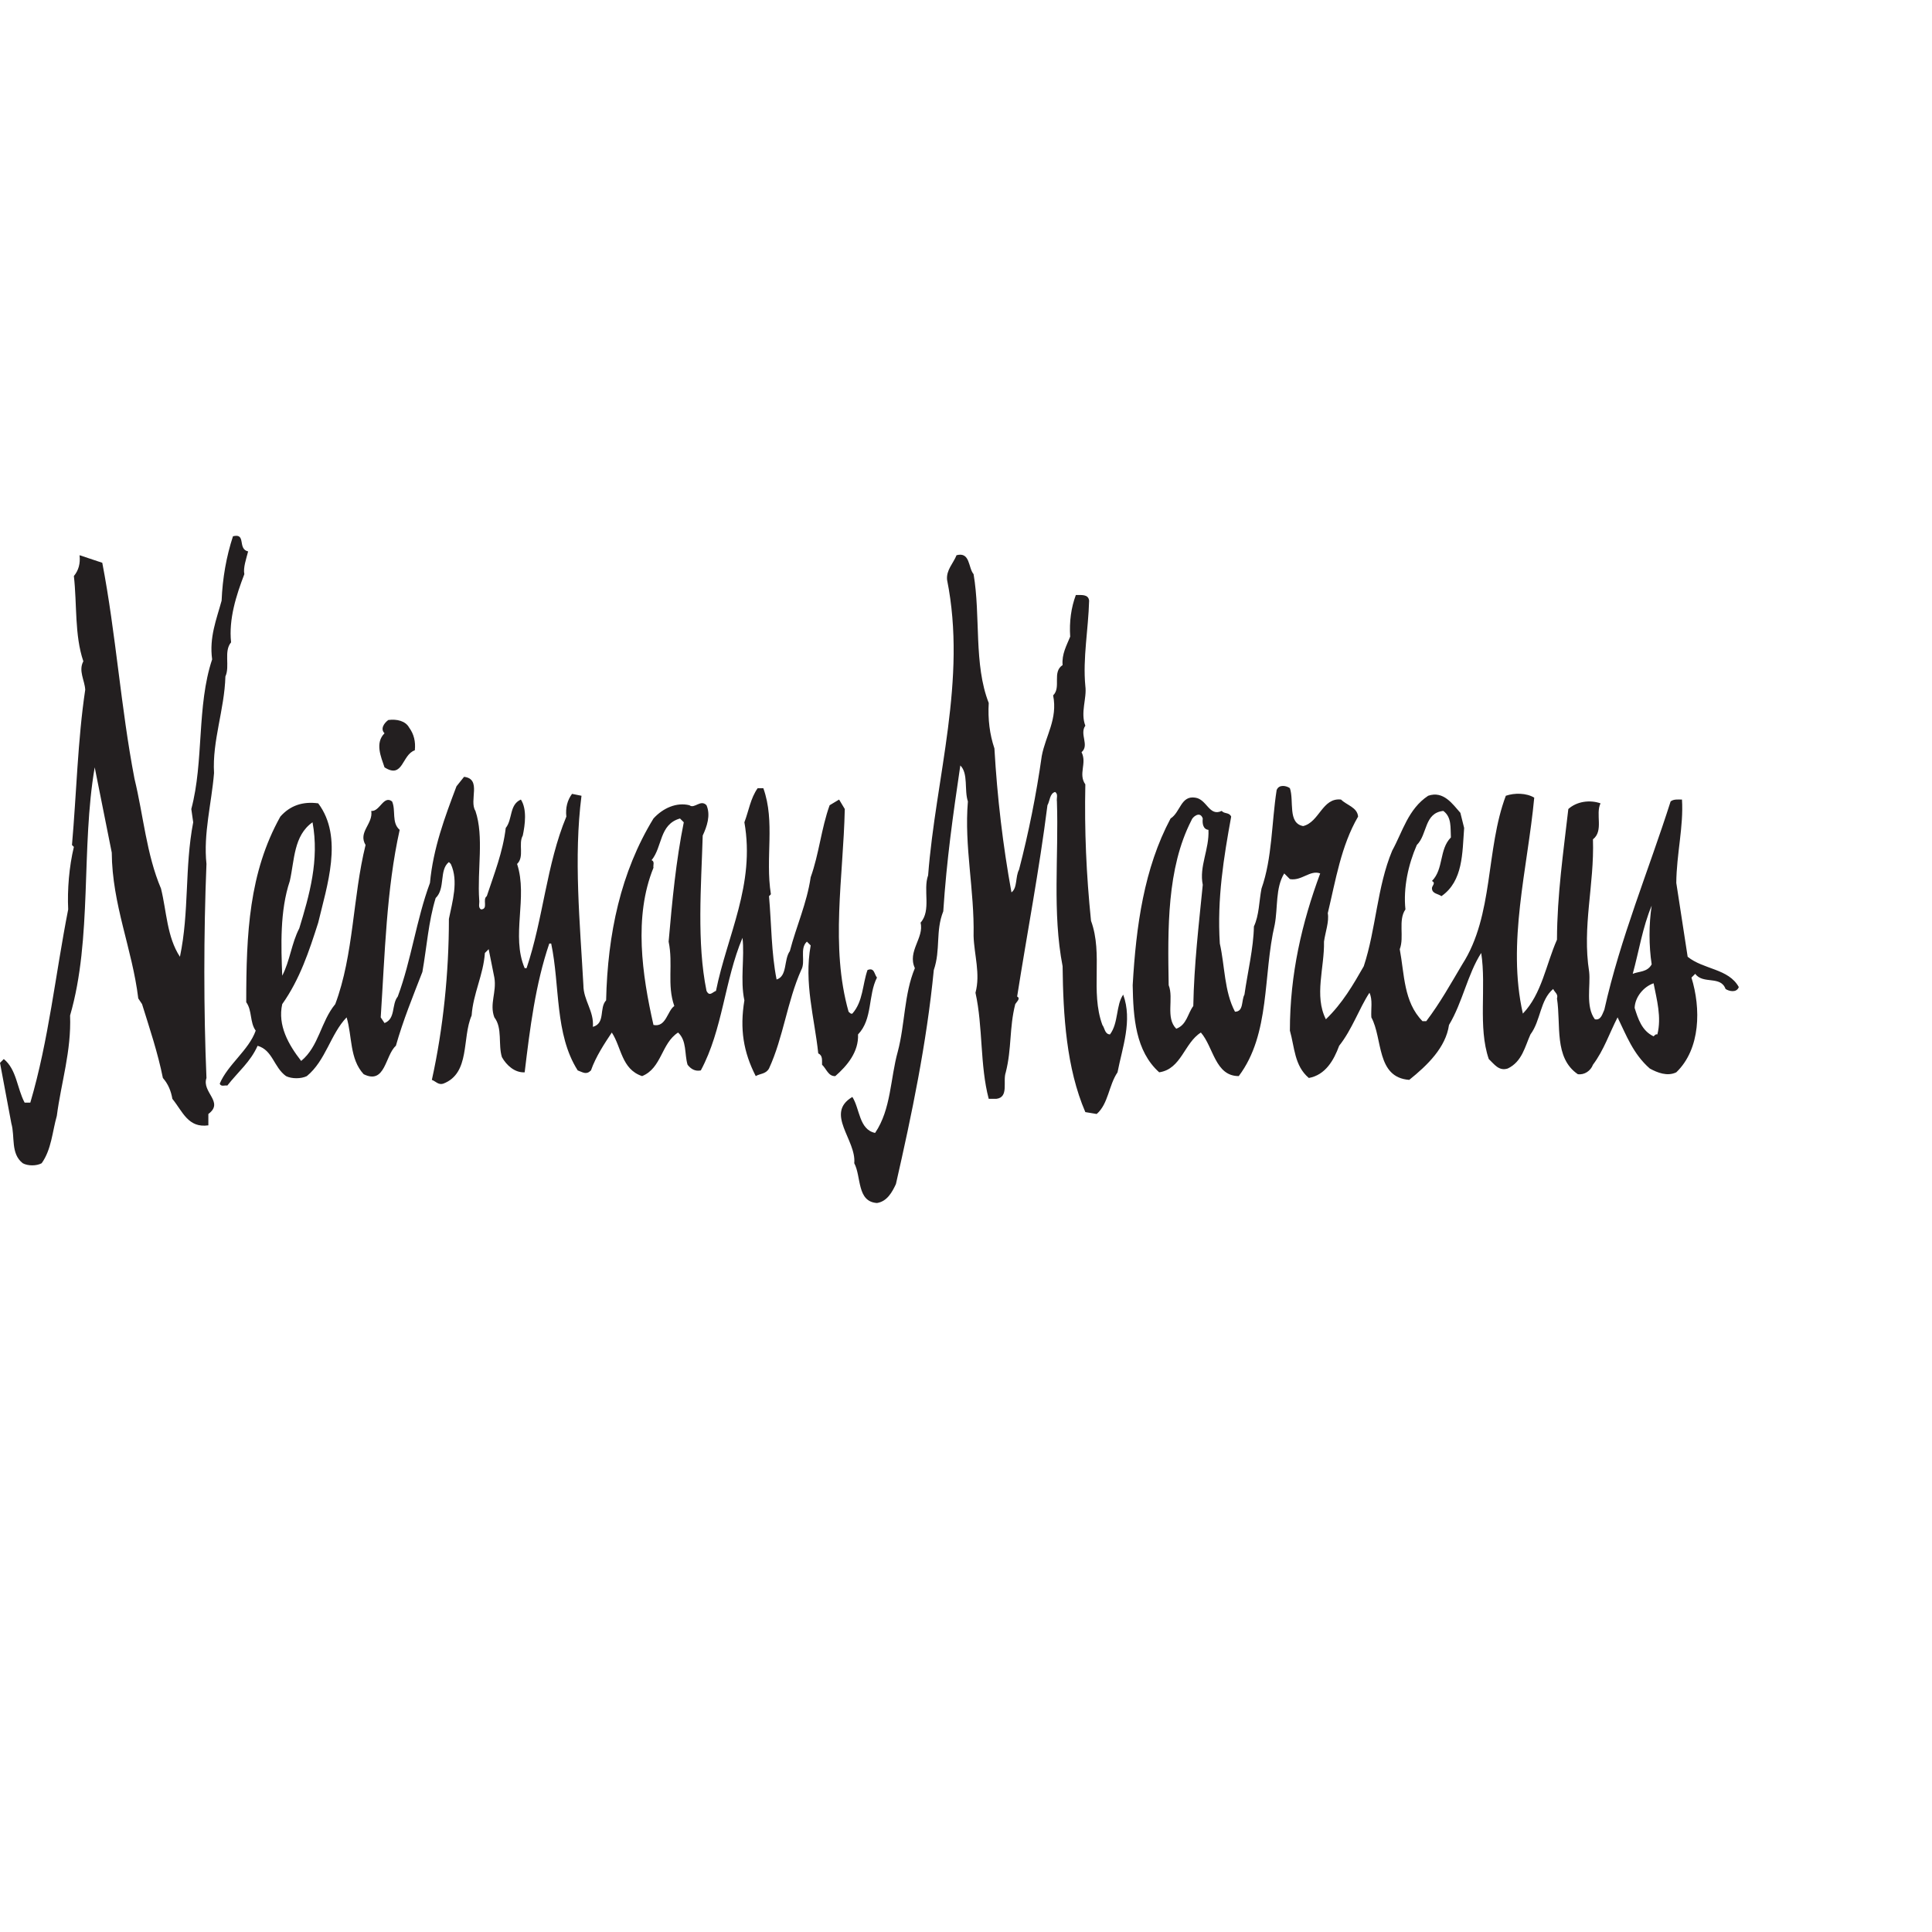<?xml version="1.0" encoding="UTF-8" standalone="no"?>

<svg
   xmlns:svg="http://www.w3.org/2000/svg"
   xmlns="http://www.w3.org/2000/svg"
   preserveAspectRatio="xMinYMin meet"
   viewBox="0 0 250 250"
   version="1.1"
   width="225"
   height="225"
   id="svg2"
   xml:space="preserve"><defs
     id="defs6" /><g
     transform="matrix(1.25,0,0,-1.25,0,225)"
     id="g12"><g
       id="g14" /><g
       id="g16"><path
         d="m 25.686,122.917 c -0.196,-0.764 -0.529,-1.705 -0.392,-2.353 -0.842,-2.196 -1.627,-4.648 -1.373,-7.059 -0.783,-0.922 -0.097,-2.47 -0.587,-3.529 -0.099,-3.452 -1.373,-6.667 -1.177,-9.999 -0.255,-3.139 -1.118,-6.276 -0.784,-9.414 -0.294,-7.254 -0.294,-15.137 0,-22.156 -0.51,-1.49 1.862,-2.49 0.196,-3.726 l 0,-1.177 c -2.098,-0.294 -2.647,1.413 -3.726,2.745 -0.137,0.805 -0.431,1.53 -0.981,2.158 -0.528,2.627 -1.371,5.117 -2.156,7.646 l -0.392,0.589 c -0.628,5.157 -2.706,9.706 -2.745,15.098 -0.588,2.942 -1.177,5.883 -1.765,8.824 C 8.373,92.25 9.568,82.838 7.255,74.877 7.393,71.171 6.333,67.955 5.882,64.485 5.412,62.838 5.333,61.014 4.314,59.583 c -0.53,-0.294 -1.431,-0.294 -1.961,0 -1.274,1 -0.784,2.744 -1.177,4.117 L 0,69.976 0.392,70.368 c 1.334,-1.079 1.373,-3.04 2.157,-4.511 l 0.589,0 c 1.902,6.432 2.607,13.333 3.921,20 -0.098,2.039 0.098,4.433 0.589,6.472 l -0.197,0.196 c 0.471,5.353 0.589,10.843 1.372,16.078 -0.058,0.98 -0.725,1.961 -0.195,2.941 -0.922,2.706 -0.647,5.883 -0.98,8.824 0.489,0.589 0.685,1.314 0.587,2.157 l 2.353,-0.784 c 1.412,-7.333 1.922,-15.02 3.334,-22.354 0.922,-3.784 1.235,-7.823 2.745,-11.372 0.588,-2.373 0.607,-5 1.96,-7.06 0.981,4.667 0.471,9.217 1.373,13.922 l -0.196,1.373 c 1.314,4.921 0.549,10.686 2.157,15.49 -0.314,2.295 0.451,4.138 0.98,6.08 0.099,2.352 0.491,4.568 1.177,6.666 1.412,0.353 0.431,-1.314 1.568,-1.569 z"
         id="path18"
         style="fill:#231f20;fill-opacity:1;fill-rule:nonzero;stroke:none" /></g><g
       id="g20"><path
         d="m 100.785,120.564 c 0.743,-4.353 0,-9.333 1.568,-13.334 -0.097,-1.686 0.098,-3.254 0.588,-4.705 0.294,-5.098 0.882,-10.059 1.765,-14.903 0.628,0.452 0.393,1.628 0.785,2.353 0.999,3.844 1.784,7.765 2.352,11.765 0.393,2.098 1.667,3.824 1.177,6.276 0.863,0.823 -0.137,2.41 0.98,3.136 -0.098,1.137 0.412,2.02 0.785,2.942 -0.099,1.569 0.098,3 0.587,4.314 0.53,-0.02 1.295,0.117 1.373,-0.588 -0.078,-2.962 -0.666,-5.962 -0.392,-8.825 0.177,-1.294 -0.53,-2.726 0,-4.118 -0.627,-0.881 0.451,-2.019 -0.392,-2.744 0.588,-1.157 -0.372,-2.236 0.392,-3.334 -0.098,-4.823 0.098,-9.294 0.588,-14.118 1.275,-3.47 -0.097,-7.314 1.177,-10.784 0.255,-0.333 0.235,-0.942 0.784,-0.981 0.902,1.196 0.608,3.04 1.372,4.118 0.981,-2.686 -0.097,-5.49 -0.588,-8.04 -0.92,-1.351 -0.941,-3.255 -2.156,-4.313 l -1.177,0.195 c -1.96,4.55 -2.294,10.001 -2.353,15.1 -1.078,5.568 -0.393,11.372 -0.589,17.059 -0.058,0.333 0.158,0.784 -0.195,0.98 -0.549,-0.157 -0.53,-0.922 -0.784,-1.373 -0.844,-6.686 -2.099,-13.196 -3.138,-19.803 0.392,-0.197 -0.059,-0.55 -0.195,-0.786 -0.628,-2.47 -0.353,-4.587 -0.982,-7.059 -0.332,-0.921 0.354,-2.587 -0.979,-2.745 l -0.785,0 c -0.921,3.472 -0.587,7.451 -1.372,10.981 0.529,1.96 -0.137,3.922 -0.196,5.882 0.097,4.765 -0.981,9.276 -0.589,13.923 -0.392,1.176 0.06,2.901 -0.784,3.725 C 98.647,95.564 98,91.034 97.647,85.661 c -0.823,-2.059 -0.254,-3.96 -0.98,-6.078 -0.745,-7.607 -2.274,-14.922 -3.922,-22.157 -0.392,-0.843 -0.921,-1.804 -1.961,-1.961 -2.098,0.138 -1.608,2.725 -2.352,4.118 0.235,2.412 -3.079,5.157 -0.196,6.862 0.784,-1.234 0.685,-3.372 2.353,-3.725 1.666,2.452 1.568,5.628 2.352,8.431 0.745,2.805 0.647,5.961 1.766,8.627 -0.804,1.746 0.979,3.139 0.588,4.707 1.137,1.275 0.234,3.392 0.783,4.902 0.785,10.157 4.039,20.236 1.962,30.59 -0.099,1.019 0.646,1.705 0.981,2.548 1.43,0.373 1.195,-1.294 1.764,-1.961 z"
         id="path22"
         style="fill:#231f20;fill-opacity:1;fill-rule:nonzero;stroke:none" /></g><g
       id="g24"><path
         d="m 42.353,104.682 c 0.49,-0.667 0.687,-1.451 0.589,-2.353 -1.353,-0.451 -1.197,-3 -3.137,-1.765 -0.373,1.098 -1.001,2.53 0,3.529 -0.452,0.451 -0.06,1.04 0.391,1.373 0.883,0.118 1.785,-0.098 2.157,-0.784 z"
         id="path26"
         style="fill:#231f20;fill-opacity:1;fill-rule:nonzero;stroke:none" /></g><g
       id="g28"><path
         d="m 90.784,78.799 c -0.293,0.353 -0.254,1.078 -0.98,0.784 -0.529,-1.51 -0.451,-3.255 -1.568,-4.51 -0.177,-0.058 -0.275,0.098 -0.392,0.196 -1.903,6.746 -0.55,13.864 -0.392,20.981 l -0.589,0.98 -0.98,-0.588 C 85.02,94.25 84.785,91.584 83.922,89.191 83.53,86.505 82.432,84.113 81.765,81.544 81.118,80.642 81.53,78.956 80.393,78.602 c -0.55,2.746 -0.53,5.746 -0.785,8.627 l 0.196,0.197 c -0.608,3.766 0.47,7.49 -0.784,10.981 l -0.588,0 c -0.746,-1.059 -0.922,-2.353 -1.373,-3.53 1.138,-6.45 -1.785,-11.706 -2.941,-17.451 -0.373,-0.137 -0.667,-0.627 -0.98,0 -1.02,5 -0.55,10.843 -0.393,16.079 0.431,0.921 0.843,2.098 0.393,3.137 -0.609,0.648 -1.255,-0.412 -1.765,0 -1.334,0.334 -2.745,-0.294 -3.726,-1.373 C 64.255,89.721 62.902,83.328 62.745,76.445 62,75.662 62.706,74.073 61.373,73.7 c 0.137,1.628 -0.98,2.745 -0.98,4.314 -0.353,6.413 -1.02,13.197 -0.197,19.609 l -0.98,0.196 C 58.726,97.152 58.53,96.368 58.628,95.466 56.569,90.524 56.235,84.857 54.51,79.778 l -0.196,0 c -1.431,3.354 0.353,7.316 -0.785,10.785 0.785,0.746 0.098,2.08 0.589,2.942 0.235,1.118 0.451,2.725 -0.196,3.725 -1.216,-0.529 -0.843,-2.039 -1.568,-2.941 -0.295,-2.49 -1.197,-4.745 -1.962,-7.06 -0.49,-0.333 0.196,-1.332 -0.588,-1.372 -0.353,0.197 -0.137,0.648 -0.196,0.981 -0.216,3.098 0.51,6.55 -0.392,9.216 -0.686,1.059 0.686,3.314 -1.177,3.529 l -0.784,-0.98 C 46.04,95.388 44.843,92.191 44.51,88.602 43.099,84.799 42.588,80.642 41.177,76.839 40.51,76.015 40.981,74.544 39.805,74.093 l -0.393,0.589 C 39.843,81.25 40,87.916 41.374,94.093 40.51,94.838 41,96.113 40.588,97.035 39.707,97.721 39.314,95.956 38.432,96.054 38.647,94.701 37.039,93.878 37.843,92.525 36.51,87.151 36.628,81.172 34.706,76.053 33.196,74.23 33.02,71.682 31.177,70.171 c -1.314,1.686 -2.451,3.686 -1.961,5.882 1.823,2.57 2.785,5.491 3.725,8.432 0.883,3.744 2.647,8.844 0,12.353 -1.587,0.216 -2.901,-0.215 -3.921,-1.372 -3.236,-5.804 -3.53,-12.079 -3.53,-19.216 0.628,-0.862 0.353,-2.078 0.981,-2.941 -0.725,-2.04 -2.882,-3.491 -3.725,-5.491 0.137,-0.352 0.529,-0.136 0.784,-0.196 1.177,1.49 2.392,2.451 3.137,4.118 1.569,-0.451 1.666,-2.216 2.941,-3.138 0.588,-0.293 1.569,-0.293 2.157,0 1.961,1.609 2.451,4.353 4.117,6.08 0.589,-1.961 0.294,-4.295 1.765,-5.883 2.255,-1.117 2.216,1.961 3.334,2.941 0.745,2.627 1.764,5.117 2.745,7.647 0.451,2.548 0.627,5.215 1.373,7.647 1.038,0.999 0.333,2.902 1.372,3.726 l 0.196,-0.197 c 0.824,-1.764 0.157,-3.92 -0.196,-5.686 0,-5.549 -0.589,-11.353 -1.765,-16.667 0.393,-0.137 0.667,-0.549 1.176,-0.392 2.825,1.078 1.922,4.726 2.942,7.059 0.157,2.275 1.216,4.196 1.372,6.471 l 0.392,0.392 0.588,-2.941 c 0.255,-1.51 -0.528,-2.726 0,-4.117 0.864,-1.118 0.373,-2.805 0.784,-4.119 0.472,-0.842 1.334,-1.628 2.354,-1.569 0.549,4.57 1.118,9.138 2.549,13.333 l 0.196,0 c 0.922,-4.371 0.352,-9.372 2.745,-13.136 0.549,-0.197 0.882,-0.49 1.373,0 0.491,1.411 1.412,2.804 2.157,3.921 1,-1.51 1,-3.803 3.137,-4.51 2.039,0.824 1.98,3.393 3.725,4.51 0.922,-0.862 0.647,-2.215 0.981,-3.333 0.352,-0.45 0.784,-0.706 1.372,-0.588 2.275,4.235 2.451,9.314 4.314,13.726 0.236,-1.981 -0.255,-4.393 0.196,-6.472 -0.49,-2.979 -0.098,-5.351 1.176,-7.843 0.451,0.275 1.039,0.197 1.373,0.785 1.49,3.235 1.882,6.941 3.333,10.196 0.491,0.863 -0.196,2.216 0.589,2.941 l 0.392,-0.392 c -0.706,-3.882 0.392,-7.489 0.784,-11.176 0.49,-0.235 0.373,-0.726 0.393,-1.177 0.45,-0.412 0.647,-1.216 1.372,-1.177 1.235,1.079 2.431,2.509 2.353,4.314 1.529,1.589 1.019,4.04 1.96,5.883 z m -60.783,10 c 0.489,2.157 0.392,4.706 2.352,6.078 0.726,-3.901 -0.333,-7.568 -1.372,-10.98 -0.805,-1.548 -0.961,-3.354 -1.765,-4.902 -0.118,3.059 -0.255,6.706 0.785,9.804 z m 39.215,-6.275 c 0.491,-2.353 -0.196,-4.451 0.588,-6.667 -0.725,-0.489 -0.843,-2.235 -2.157,-1.96 -1.176,5.176 -2.058,11.215 0,16.275 -0.059,0.255 0.157,0.647 -0.196,0.784 1.137,1.373 0.784,3.706 2.942,4.313 l 0.392,-0.392 C 69.981,90.878 69.589,86.818 69.216,82.524 z"
         id="path30"
         style="fill:#231f20;fill-opacity:1;fill-rule:nonzero;stroke:none" /></g><g
       id="g32"><path
         d="m 174.706,80.955 -1.177,7.647 c 0.02,2.962 0.766,5.845 0.589,8.628 -0.412,0 -0.863,0.06 -1.177,-0.195 -2.294,-7.196 -5.196,-14.118 -6.863,-21.57 -0.195,-0.392 -0.332,-1.117 -0.979,-0.981 -0.981,1.316 -0.432,3.492 -0.589,4.903 -0.745,4.706 0.549,9.019 0.392,13.726 1.137,0.883 0.235,2.608 0.784,3.725 -1.118,0.392 -2.469,0.197 -3.333,-0.588 -0.509,-4.451 -1.157,-8.863 -1.176,-13.529 -1.138,-2.571 -1.57,-5.609 -3.53,-7.648 -1.666,7.334 0.491,15.02 1.177,22.354 -0.804,0.49 -2.039,0.509 -2.941,0.196 -2.099,-5.568 -1.236,-12.373 -4.51,-17.452 -1.177,-1.981 -2.295,-3.999 -3.726,-5.882 l -0.391,0 c -1.962,2 -1.863,4.843 -2.354,7.451 0.491,1.255 -0.196,3 0.588,4.117 -0.235,2.236 0.294,4.648 1.177,6.668 1.117,1.098 0.744,3.313 2.744,3.529 0.884,-0.647 0.727,-1.744 0.785,-2.745 -1.235,-1.254 -0.724,-3.255 -1.96,-4.51 0.45,-0.216 -0.04,-0.51 0,-0.784 0.038,-0.549 0.647,-0.53 0.981,-0.786 2.254,1.57 2.156,4.472 2.351,7.06 l -0.391,1.568 c -0.804,0.903 -1.745,2.314 -3.334,1.766 -2.077,-1.373 -2.647,-3.726 -3.725,-5.687 -1.568,-3.746 -1.667,-8.098 -2.941,-11.96 -1.099,-1.922 -2.196,-3.825 -3.922,-5.492 -1.235,2.432 -0.137,5.354 -0.195,8.04 0.136,0.981 0.548,2.078 0.391,2.942 0.824,3.43 1.372,6.961 3.138,10 -0.079,0.96 -1.177,1.176 -1.766,1.764 -1.941,0.217 -2.234,-2.333 -3.921,-2.745 -1.628,0.295 -0.922,2.608 -1.373,3.922 -0.333,0.255 -1.136,0.431 -1.372,-0.196 -0.529,-3.392 -0.451,-7.039 -1.567,-10.196 -0.257,-1.314 -0.237,-2.746 -0.786,-3.922 -0.039,-2.236 -0.647,-4.706 -0.98,-7.059 -0.333,-0.589 -0.059,-1.765 -0.98,-1.765 -1.118,2.118 -1.039,4.707 -1.569,7.058 -0.294,4.668 0.41,8.923 1.176,13.139 -0.216,0.47 -0.705,0.255 -0.981,0.588 -1.293,-0.627 -1.529,1.216 -2.744,1.373 -1.491,0.235 -1.529,-1.511 -2.549,-2.158 -2.745,-5.156 -3.57,-11.118 -3.922,-17.255 0.06,-3.353 0.294,-6.823 2.745,-9.02 2.294,0.335 2.589,3.04 4.315,4.118 1.313,-1.51 1.47,-4.51 3.92,-4.51 3.294,4.374 2.492,10.452 3.726,15.687 0.334,1.765 0.058,3.785 0.98,5.293 l 0.588,-0.587 c 1.217,-0.216 2.099,0.98 3.137,0.587 -1.882,-5.077 -3.137,-10.411 -3.137,-16.273 0.491,-1.707 0.451,-3.628 1.961,-4.902 1.726,0.314 2.588,1.843 3.138,3.333 1.353,1.706 2.058,3.843 3.137,5.49 0.353,-0.725 0.137,-1.706 0.196,-2.548 1.196,-2.197 0.49,-6.216 3.922,-6.472 1.882,1.511 3.784,3.354 4.117,5.687 1.412,2.353 1.922,5.255 3.334,7.451 0.549,-3.53 -0.353,-7.686 0.784,-10.98 0.568,-0.53 1.039,-1.275 1.961,-0.981 1.49,0.706 1.784,2.274 2.353,3.529 1.078,1.451 0.981,3.55 2.353,4.706 0.137,-0.333 0.548,-0.529 0.392,-0.98 0.431,-2.745 -0.334,-6.137 2.157,-7.843 0.687,-0.098 1.333,0.352 1.568,0.98 1.137,1.51 1.706,3.275 2.549,4.903 0.902,-1.843 1.608,-3.785 3.333,-5.295 0.785,-0.432 1.823,-0.843 2.745,-0.393 2.531,2.432 2.55,6.648 1.569,9.805 l 0.393,0.391 c 0.804,-1.117 2.626,-0.156 3.137,-1.568 0.352,-0.235 1.138,-0.431 1.372,0.196 -1.058,1.922 -3.647,1.804 -5.294,3.137 z m -50.196,7.451 c -0.411,-4.157 -0.902,-8.256 -0.981,-12.549 -0.588,-0.784 -0.666,-1.941 -1.763,-2.352 -1.138,1.138 -0.236,3.137 -0.785,4.509 -0.098,5.804 -0.197,12.099 2.352,17.06 0.099,0.353 0.902,1.02 1.177,0.195 -0.059,-0.489 0.019,-1.117 0.589,-1.176 0.098,-2.019 -0.981,-3.784 -0.589,-5.687 z m 46.471,-2.157 c -0.295,-1.901 -0.295,-4.176 0,-6.078 -0.451,-0.823 -1.295,-0.705 -1.961,-0.981 0.647,2.354 1.02,4.825 1.961,7.059 z m 0.588,-13.333 c -0.176,0.06 -0.274,-0.098 -0.391,-0.195 -1.217,0.568 -1.609,1.823 -1.962,2.941 0.04,1.117 0.921,2.195 1.962,2.548 0.332,-1.687 0.842,-3.528 0.391,-5.294 z"
         id="path34"
         style="fill:#231f20;fill-opacity:1;fill-rule:nonzero;stroke:none" /></g></g></svg>